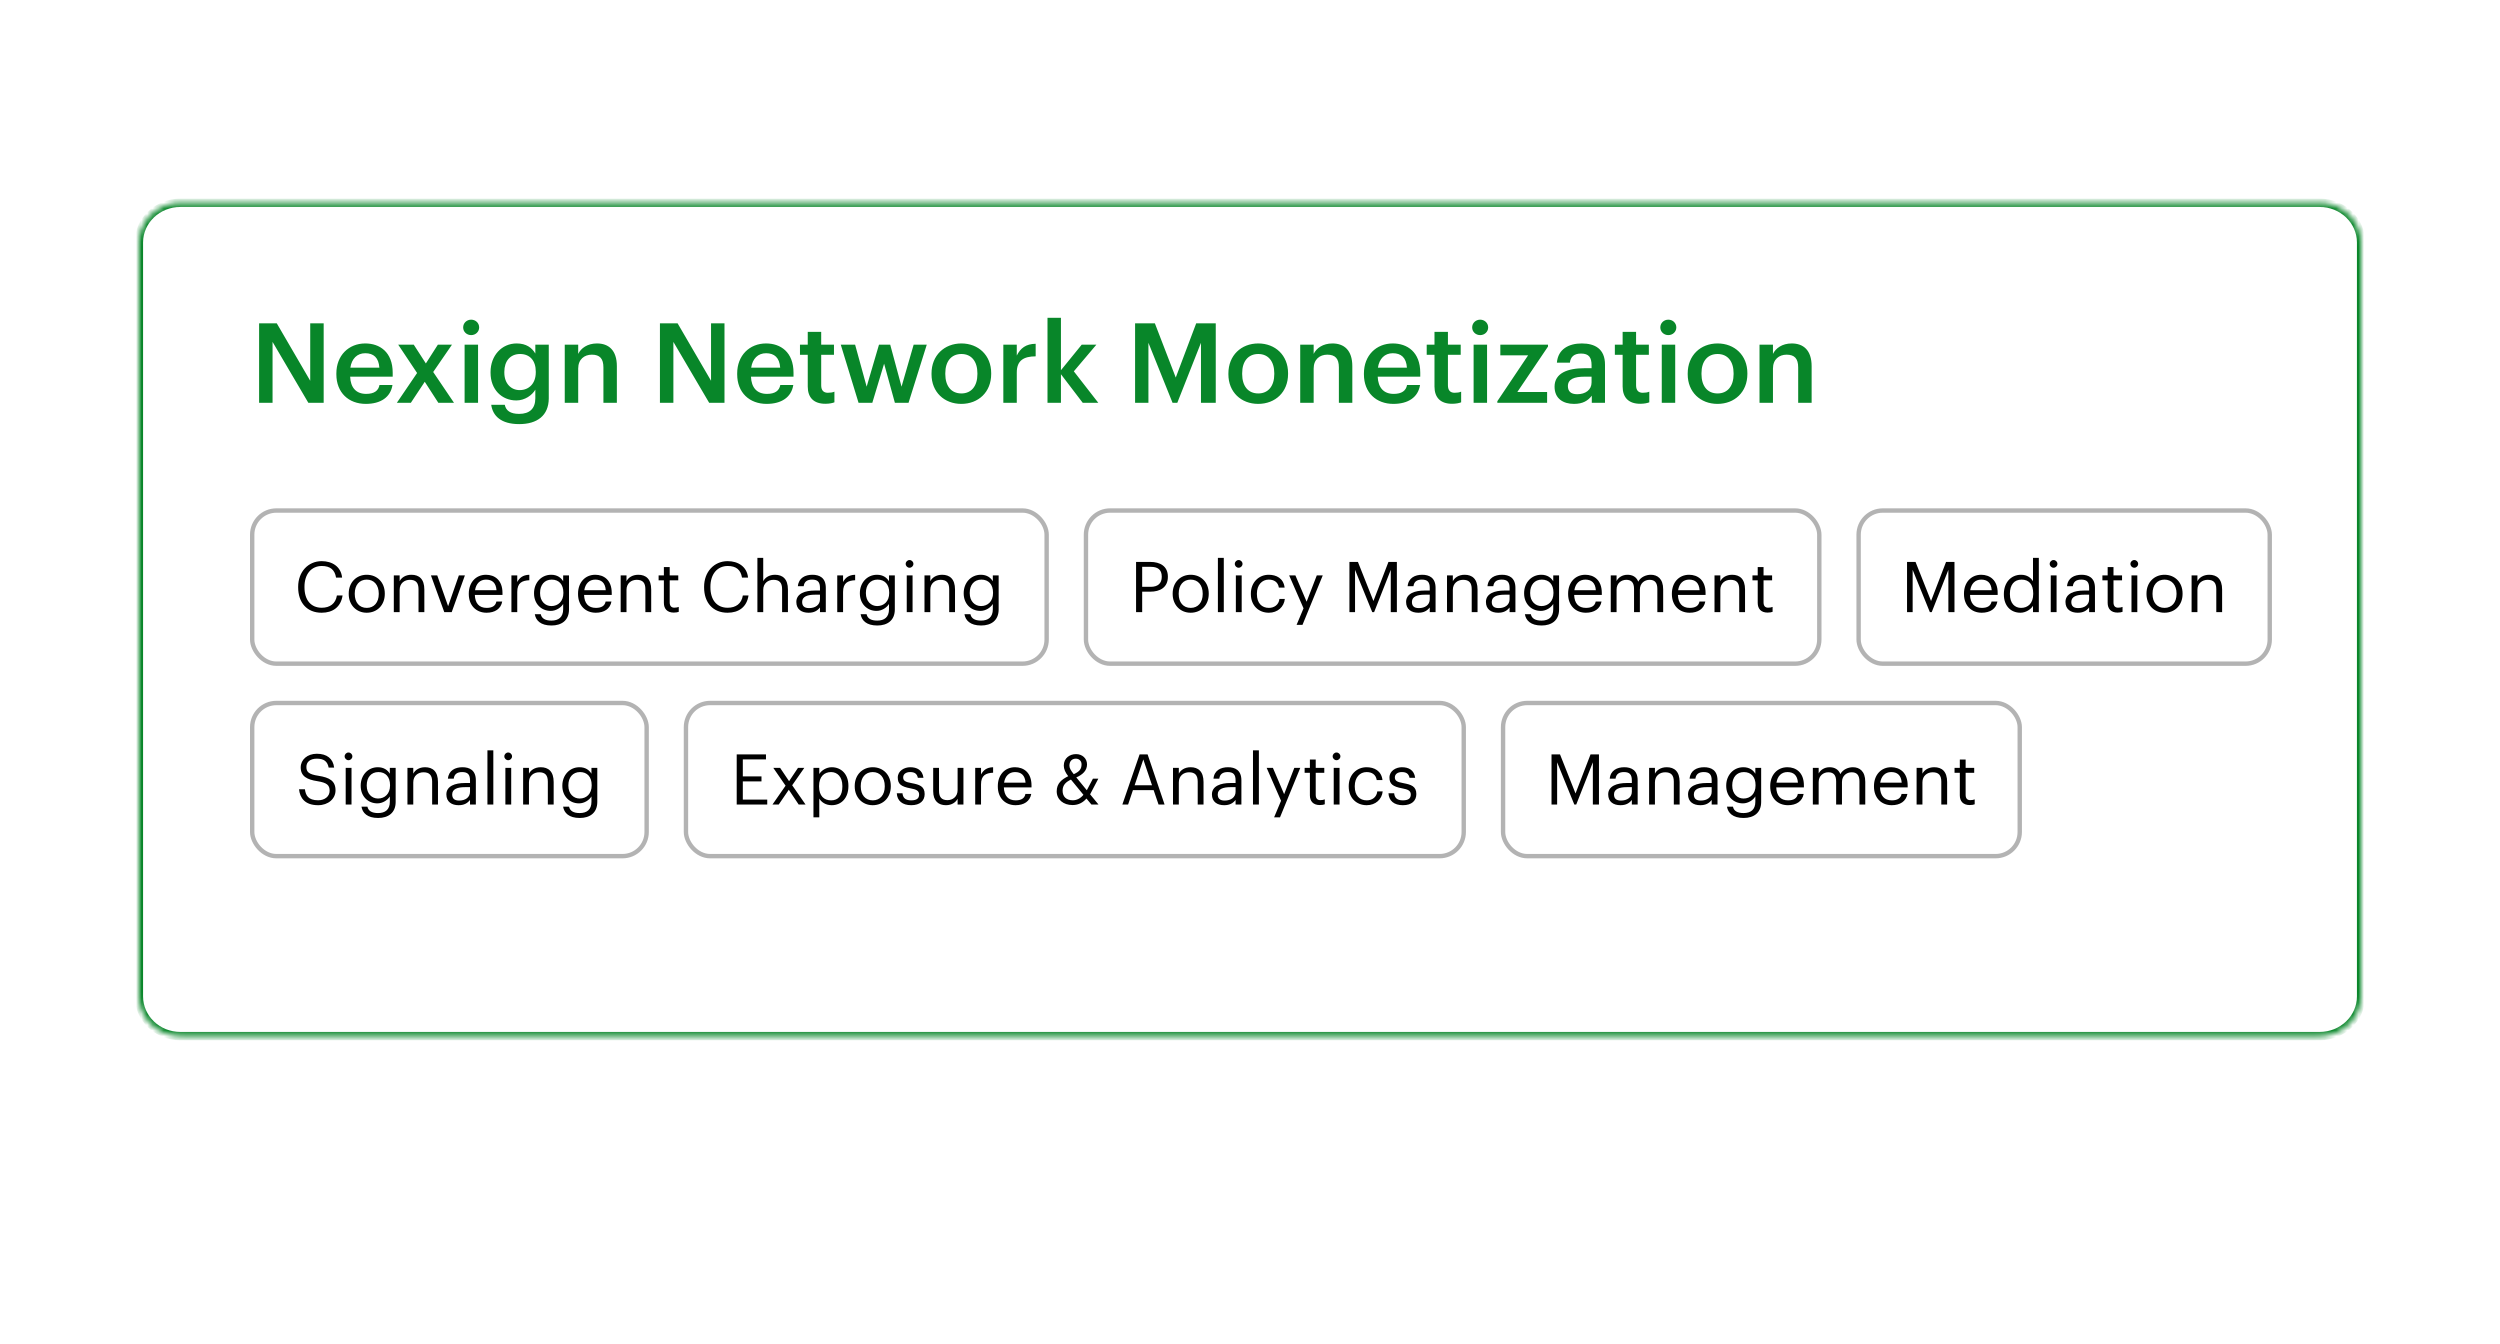 <svg width="450" height="242" viewBox="0 0 450 242" fill="none" xmlns="http://www.w3.org/2000/svg">
<mask id="path-1-inside-1_28_79" fill="white">
<path d="M25 43.643C25 39.698 28.347 36.5 32.477 36.5L417.523 36.5C421.653 36.5 425 39.698 425 43.643V179.357C425 183.302 421.653 186.5 417.523 186.5H32.477C28.347 186.5 25 183.302 25 179.357L25 43.643Z"/>
</mask>
<path d="M32.477 186.5L32.477 185.747L32.477 186.5ZM425 179.357H425.753H425ZM417.523 186.5L417.523 187.253L417.523 186.5ZM425 43.643H424.247H425ZM32.477 36.5L32.477 35.747L32.477 36.5ZM32.477 37.253L417.523 37.253L417.523 35.747L32.477 35.747L32.477 37.253ZM424.247 43.643V179.357H425.753V43.643H424.247ZM417.523 185.747H32.477V187.253H417.523V185.747ZM25.753 179.357L25.753 43.643L24.247 43.643L24.247 179.357L25.753 179.357ZM32.477 185.747C28.731 185.747 25.753 182.854 25.753 179.357L24.247 179.357C24.247 183.75 27.964 187.253 32.477 187.253L32.477 185.747ZM424.247 179.357C424.247 182.854 421.269 185.747 417.523 185.747L417.523 187.253C422.036 187.253 425.753 183.75 425.753 179.357L424.247 179.357ZM417.523 37.253C421.269 37.253 424.247 40.146 424.247 43.643L425.753 43.643C425.753 39.25 422.036 35.747 417.523 35.747L417.523 37.253ZM32.477 35.747C27.964 35.747 24.247 39.25 24.247 43.643L25.753 43.643C25.753 40.146 28.731 37.253 32.477 37.253L32.477 35.747Z" fill="#088629" mask="url(#path-1-inside-1_28_79)"/>
<path d="M57.273 144.936C59.067 144.936 60.394 143.786 60.394 142.27C60.394 140.565 59.333 139.958 57.324 139.643C55.48 139.365 55.151 138.91 55.151 138.026C55.151 137.179 55.795 136.56 57.033 136.56C58.284 136.56 58.941 137.028 59.156 138.165H60.141C59.964 136.56 58.84 135.676 57.033 135.676C55.328 135.676 54.128 136.737 54.128 138.127C54.128 139.731 55.252 140.325 57.147 140.615C58.865 140.893 59.333 141.323 59.333 142.346C59.333 143.369 58.436 144.051 57.273 144.051C55.454 144.051 55.025 143.142 54.886 142.068H53.825C53.989 143.609 54.861 144.936 57.273 144.936ZM62.73 136.838C63.109 136.838 63.425 136.522 63.425 136.143C63.425 135.764 63.109 135.449 62.73 135.449C62.351 135.449 62.035 135.764 62.035 136.143C62.035 136.522 62.351 136.838 62.73 136.838ZM62.225 144.822H63.273V138.215H62.225V144.822ZM68.047 143.736C66.935 143.736 66.013 142.877 66.013 141.436V141.335C66.013 139.946 66.796 138.973 68.11 138.973C69.399 138.973 70.207 139.832 70.207 141.31V141.399C70.207 142.877 69.272 143.736 68.047 143.736ZM68.06 147.235C69.904 147.235 71.205 146.3 71.218 144.38V138.215H70.169V139.276C69.79 138.632 69.108 138.101 68.009 138.101C66.19 138.101 64.927 139.592 64.927 141.386V141.474C64.927 143.293 66.203 144.607 67.933 144.607C68.893 144.607 69.79 144.001 70.169 143.357V144.317C70.169 145.732 69.348 146.351 68.047 146.351C66.923 146.351 66.291 145.959 66.139 145.201H65.066C65.243 146.313 66.102 147.235 68.06 147.235ZM73.34 144.822H74.388V140.817C74.388 139.63 75.26 139.011 76.232 139.011C77.293 139.011 77.786 139.529 77.786 140.691V144.822H78.835V140.767C78.835 138.847 77.875 138.101 76.51 138.101C75.424 138.101 74.691 138.645 74.388 139.264V138.215H73.34V144.822ZM82.645 144.102C81.723 144.102 81.395 143.672 81.395 142.99C81.395 142.018 82.367 141.689 83.694 141.689H84.603V142.51C84.603 143.533 83.757 144.102 82.645 144.102ZM82.544 144.936C83.517 144.936 84.111 144.607 84.603 143.988V144.822H85.652V140.464C85.652 138.619 84.502 138.101 83.239 138.101C81.963 138.101 80.763 138.657 80.624 140.161H81.673C81.774 139.352 82.279 138.973 83.189 138.973C84.199 138.973 84.603 139.415 84.603 140.464V140.944H83.656C81.963 140.944 80.346 141.462 80.346 142.99C80.346 144.342 81.319 144.936 82.544 144.936ZM87.737 144.822H88.798V135.057H87.737V144.822ZM91.474 136.838C91.853 136.838 92.169 136.522 92.169 136.143C92.169 135.764 91.853 135.449 91.474 135.449C91.095 135.449 90.779 135.764 90.779 136.143C90.779 136.522 91.095 136.838 91.474 136.838ZM90.969 144.822H92.017V138.215H90.969V144.822ZM94.163 144.822H95.212V140.817C95.212 139.63 96.084 139.011 97.056 139.011C98.118 139.011 98.61 139.529 98.61 140.691V144.822H99.659V140.767C99.659 138.847 98.699 138.101 97.334 138.101C96.248 138.101 95.515 138.645 95.212 139.264V138.215H94.163V144.822ZM104.341 143.736C103.229 143.736 102.307 142.877 102.307 141.436V141.335C102.307 139.946 103.09 138.973 104.404 138.973C105.693 138.973 106.501 139.832 106.501 141.31V141.399C106.501 142.877 105.566 143.736 104.341 143.736ZM104.354 147.235C106.198 147.235 107.499 146.3 107.512 144.38V138.215H106.463V139.276C106.084 138.632 105.402 138.101 104.303 138.101C102.484 138.101 101.221 139.592 101.221 141.386V141.474C101.221 143.293 102.497 144.607 104.227 144.607C105.187 144.607 106.084 144.001 106.463 143.357V144.317C106.463 145.732 105.642 146.351 104.341 146.351C103.217 146.351 102.585 145.959 102.434 145.201H101.36C101.537 146.313 102.396 147.235 104.354 147.235Z" fill="black"/>
<rect x="45.395" y="126.539" width="71.001" height="27.567" rx="4.342" stroke="black" stroke-opacity="0.3" stroke-width="0.79"/>
<path d="M132.607 144.822H138.103V143.925H133.706V140.653H137.067V139.756H133.706V136.687H137.875V135.79H132.607V144.822ZM139.041 144.822H140.165L141.984 142.156L143.766 144.822H145.004L142.591 141.348L144.776 138.215H143.639L142.035 140.615L140.418 138.215H139.193L141.403 141.424L139.041 144.822ZM149.606 144.064C148.317 144.064 147.433 143.268 147.433 141.575V141.474C147.433 139.782 148.368 138.973 149.593 138.973C150.705 138.973 151.627 139.807 151.627 141.474V141.575C151.627 143.18 150.92 144.064 149.606 144.064ZM146.422 147.121H147.471V143.736C147.85 144.392 148.621 144.936 149.707 144.936C151.526 144.936 152.713 143.546 152.713 141.525V141.424C152.713 139.365 151.438 138.101 149.707 138.101C148.747 138.101 147.85 138.683 147.471 139.327V138.215H146.422V147.121ZM157.084 144.936C158.966 144.936 160.343 143.559 160.343 141.563V141.462C160.343 139.478 158.966 138.101 157.096 138.101C155.227 138.101 153.85 139.491 153.85 141.474V141.575C153.85 143.508 155.202 144.936 157.084 144.936ZM157.096 144.064C155.757 144.064 154.936 143.079 154.936 141.575V141.474C154.936 139.958 155.77 138.973 157.096 138.973C158.41 138.973 159.257 139.958 159.257 141.487V141.575C159.257 143.066 158.423 144.064 157.096 144.064ZM164.013 144.936C165.617 144.936 166.438 144.127 166.438 142.927C166.438 141.525 165.478 141.222 164.114 140.969C162.901 140.754 162.573 140.514 162.573 139.921C162.573 139.352 163.066 138.973 163.823 138.973C164.657 138.973 165.061 139.289 165.213 140.009H166.224C166.047 138.581 165.024 138.101 163.836 138.101C162.8 138.101 161.6 138.733 161.6 139.958C161.6 141.108 162.181 141.588 163.899 141.904C164.923 142.093 165.44 142.321 165.44 143.015C165.44 143.723 164.998 144.064 164 144.064C162.939 144.064 162.522 143.571 162.447 142.788H161.423C161.486 144.14 162.434 144.936 164.013 144.936ZM170.272 144.936C171.333 144.936 172.066 144.392 172.369 143.773V144.822H173.418V138.215H172.369V142.22C172.369 143.407 171.485 144.026 170.55 144.026C169.514 144.026 169.021 143.508 169.021 142.346V138.215H167.973V142.397C167.973 144.216 168.958 144.936 170.272 144.936ZM175.537 144.822H176.585V141.196C176.585 139.567 177.432 139.15 178.758 139.087V138.101C177.57 138.139 177.002 138.657 176.585 139.403V138.215H175.537V144.822ZM182.805 144.936C184.295 144.936 185.394 144.241 185.622 142.914H184.573C184.434 143.685 183.84 144.064 182.817 144.064C181.465 144.064 180.745 143.23 180.695 141.727H185.672V141.386C185.672 139.024 184.232 138.101 182.703 138.101C180.884 138.101 179.608 139.491 179.608 141.487V141.588C179.608 143.622 180.935 144.936 182.805 144.936ZM180.733 140.881C180.91 139.706 181.63 138.973 182.703 138.973C183.79 138.973 184.497 139.516 184.598 140.881H180.733ZM192.494 137.824C192.494 136.939 193.024 136.56 193.656 136.56C194.262 136.56 194.679 136.99 194.679 137.571C194.679 138.442 194.288 138.897 193.277 139.352C192.784 138.733 192.494 138.278 192.494 137.824ZM193.1 144.051C191.963 144.051 191.268 143.42 191.268 142.333C191.268 141.272 191.887 140.754 192.772 140.325L195.02 143.066C194.477 143.723 193.82 144.051 193.1 144.051ZM197.698 140.161H196.726L195.627 142.245L193.732 139.933C194.881 139.44 195.665 138.695 195.665 137.596C195.665 136.51 194.806 135.739 193.694 135.739C192.557 135.739 191.483 136.447 191.483 137.811C191.483 138.417 191.749 139.036 192.279 139.718C191.117 140.287 190.207 141.007 190.207 142.434C190.207 143.925 191.407 144.91 193.062 144.91C194.199 144.91 194.995 144.392 195.564 143.736L196.46 144.822H197.736L196.22 142.978L197.698 140.161ZM205.798 136.699L207.365 141.348H204.232L205.798 136.699ZM202.021 144.822H203.057L203.929 142.22H207.655L208.54 144.822H209.626L206.569 135.79H205.129L202.021 144.822ZM211.14 144.822H212.188V140.817C212.188 139.63 213.06 139.011 214.033 139.011C215.094 139.011 215.587 139.529 215.587 140.691V144.822H216.635V140.767C216.635 138.847 215.675 138.101 214.311 138.101C213.224 138.101 212.492 138.645 212.188 139.264V138.215H211.14V144.822ZM220.446 144.102C219.524 144.102 219.195 143.672 219.195 142.99C219.195 142.018 220.168 141.689 221.494 141.689H222.404V142.51C222.404 143.533 221.557 144.102 220.446 144.102ZM220.345 144.936C221.317 144.936 221.911 144.607 222.404 143.988V144.822H223.452V140.464C223.452 138.619 222.303 138.101 221.039 138.101C219.764 138.101 218.563 138.657 218.425 140.161H219.473C219.574 139.352 220.079 138.973 220.989 138.973C222 138.973 222.404 139.415 222.404 140.464V140.944H221.456C219.764 140.944 218.147 141.462 218.147 142.99C218.147 144.342 219.119 144.936 220.345 144.936ZM225.537 144.822H226.598V135.057H225.537V144.822ZM229.338 147.121H230.399L234.05 138.215H232.976L231.144 142.952L229.123 138.215H227.999L230.588 144.14L229.338 147.121ZM237.562 144.91C237.992 144.91 238.245 144.847 238.459 144.771V143.887C238.232 143.976 237.979 144.026 237.651 144.026C237.12 144.026 236.83 143.71 236.83 143.066V139.099H238.371V138.215H236.83V136.712H235.781V138.215H234.834V139.099H235.781V143.167C235.781 144.203 236.362 144.91 237.562 144.91ZM240.575 136.838C240.954 136.838 241.27 136.522 241.27 136.143C241.27 135.764 240.954 135.449 240.575 135.449C240.196 135.449 239.88 135.764 239.88 136.143C239.88 136.522 240.196 136.838 240.575 136.838ZM240.07 144.822H241.118V138.215H240.07V144.822ZM246.005 144.936C247.597 144.936 248.747 143.875 248.886 142.447H247.913C247.799 143.521 246.953 144.064 246.018 144.064C244.742 144.064 243.858 143.205 243.858 141.588V141.487C243.858 139.933 244.78 138.973 245.98 138.973C246.89 138.973 247.648 139.365 247.812 140.413H248.848C248.646 138.733 247.357 138.101 245.98 138.101C244.212 138.101 242.771 139.466 242.771 141.487V141.588C242.771 143.634 244.161 144.936 246.005 144.936ZM252.515 144.936C254.119 144.936 254.941 144.127 254.941 142.927C254.941 141.525 253.981 141.222 252.616 140.969C251.403 140.754 251.075 140.514 251.075 139.921C251.075 139.352 251.568 138.973 252.326 138.973C253.159 138.973 253.564 139.289 253.715 140.009H254.726C254.549 138.581 253.526 138.101 252.338 138.101C251.302 138.101 250.102 138.733 250.102 139.958C250.102 141.108 250.683 141.588 252.401 141.904C253.425 142.093 253.943 142.321 253.943 143.015C253.943 143.723 253.5 144.064 252.503 144.064C251.441 144.064 251.025 143.571 250.949 142.788H249.925C249.989 144.14 250.936 144.936 252.515 144.936Z" fill="black"/>
<rect x="123.473" y="126.539" width="140.001" height="27.567" rx="4.342" stroke="black" stroke-opacity="0.3" stroke-width="0.79"/>
<path d="M279.274 144.822H280.284V137.217L283.379 144.822H283.72L286.714 137.217V144.822H287.813V135.79H286.297L283.594 142.826L280.802 135.79H279.274V144.822ZM291.773 144.102C290.851 144.102 290.522 143.672 290.522 142.99C290.522 142.018 291.495 141.689 292.821 141.689H293.731V142.51C293.731 143.533 292.885 144.102 291.773 144.102ZM291.672 144.936C292.645 144.936 293.238 144.607 293.731 143.988V144.822H294.779V140.464C294.779 138.619 293.63 138.101 292.367 138.101C291.091 138.101 289.891 138.657 289.752 140.161H290.8C290.901 139.352 291.407 138.973 292.316 138.973C293.327 138.973 293.731 139.415 293.731 140.464V140.944H292.783C291.091 140.944 289.474 141.462 289.474 142.99C289.474 144.342 290.446 144.936 291.672 144.936ZM296.839 144.822H297.888V140.817C297.888 139.63 298.759 139.011 299.732 139.011C300.793 139.011 301.286 139.529 301.286 140.691V144.822H302.334V140.767C302.334 138.847 301.374 138.101 300.01 138.101C298.923 138.101 298.191 138.645 297.888 139.264V138.215H296.839V144.822ZM306.145 144.102C305.223 144.102 304.894 143.672 304.894 142.99C304.894 142.018 305.867 141.689 307.193 141.689H308.103V142.51C308.103 143.533 307.257 144.102 306.145 144.102ZM306.044 144.936C307.017 144.936 307.61 144.607 308.103 143.988V144.822H309.151V140.464C309.151 138.619 308.002 138.101 306.739 138.101C305.463 138.101 304.263 138.657 304.124 140.161H305.172C305.273 139.352 305.779 138.973 306.688 138.973C307.699 138.973 308.103 139.415 308.103 140.464V140.944H307.156C305.463 140.944 303.846 141.462 303.846 142.99C303.846 144.342 304.819 144.936 306.044 144.936ZM313.839 143.736C312.727 143.736 311.805 142.877 311.805 141.436V141.335C311.805 139.946 312.588 138.973 313.902 138.973C315.19 138.973 315.999 139.832 315.999 141.31V141.399C315.999 142.877 315.064 143.736 313.839 143.736ZM313.851 147.235C315.696 147.235 316.997 146.3 317.009 144.38V138.215H315.961V139.276C315.582 138.632 314.9 138.101 313.801 138.101C311.982 138.101 310.718 139.592 310.718 141.386V141.474C310.718 143.293 311.994 144.607 313.725 144.607C314.685 144.607 315.582 144.001 315.961 143.357V144.317C315.961 145.732 315.14 146.351 313.839 146.351C312.714 146.351 312.083 145.959 311.931 145.201H310.857C311.034 146.313 311.893 147.235 313.851 147.235ZM321.835 144.936C323.325 144.936 324.424 144.241 324.652 142.914H323.603C323.464 143.685 322.87 144.064 321.847 144.064C320.495 144.064 319.775 143.23 319.725 141.727H324.702V141.386C324.702 139.024 323.262 138.101 321.733 138.101C319.914 138.101 318.638 139.491 318.638 141.487V141.588C318.638 143.622 319.965 144.936 321.835 144.936ZM319.763 140.881C319.94 139.706 320.66 138.973 321.733 138.973C322.82 138.973 323.527 139.516 323.628 140.881H319.763ZM326.311 144.822H327.36V140.78C327.36 139.592 328.244 139.011 329.103 139.011C330.012 139.011 330.505 139.491 330.505 140.653V144.822H331.554V140.78C331.554 139.592 332.438 139.011 333.297 139.011C334.206 139.011 334.699 139.491 334.699 140.653V144.822H335.748V140.729C335.748 138.809 334.712 138.101 333.524 138.101C332.703 138.101 331.718 138.48 331.263 139.339C330.922 138.455 330.177 138.101 329.33 138.101C328.383 138.101 327.663 138.607 327.36 139.226V138.215H326.311V144.822ZM340.512 144.936C342.003 144.936 343.102 144.241 343.329 142.914H342.281C342.142 143.685 341.548 144.064 340.525 144.064C339.173 144.064 338.453 143.23 338.402 141.727H343.38V141.386C343.38 139.024 341.939 138.101 340.411 138.101C338.592 138.101 337.316 139.491 337.316 141.487V141.588C337.316 143.622 338.642 144.936 340.512 144.936ZM338.44 140.881C338.617 139.706 339.337 138.973 340.411 138.973C341.497 138.973 342.205 139.516 342.306 140.881H338.44ZM344.988 144.822H346.037V140.817C346.037 139.63 346.909 139.011 347.881 139.011C348.942 139.011 349.435 139.529 349.435 140.691V144.822H350.484V140.767C350.484 138.847 349.524 138.101 348.159 138.101C347.073 138.101 346.34 138.645 346.037 139.264V138.215H344.988V144.822ZM354.547 144.91C354.977 144.91 355.229 144.847 355.444 144.771V143.887C355.217 143.976 354.964 144.026 354.635 144.026C354.105 144.026 353.814 143.71 353.814 143.066V139.099H355.356V138.215H353.814V136.712H352.766V138.215H351.818V139.099H352.766V143.167C352.766 144.203 353.347 144.91 354.547 144.91Z" fill="black"/>
<rect x="270.552" y="126.539" width="93.001" height="27.567" rx="4.342" stroke="black" stroke-opacity="0.3" stroke-width="0.79"/>
<path d="M57.888 110.292C59.909 110.292 61.349 109.269 61.665 107.184H60.642C60.414 108.65 59.391 109.395 57.913 109.395C55.968 109.395 54.805 108.005 54.805 105.706V105.605C54.805 103.331 56.056 101.878 57.926 101.878C59.467 101.878 60.263 102.586 60.49 103.963H61.577C61.387 102.005 59.795 101.007 57.913 101.007C55.462 101.007 53.669 102.94 53.669 105.618V105.719C53.669 108.498 55.273 110.292 57.888 110.292ZM66.004 110.292C67.886 110.292 69.263 108.915 69.263 106.919V106.818C69.263 104.835 67.886 103.458 66.016 103.458C64.147 103.458 62.77 104.847 62.77 106.83V106.932C62.77 108.864 64.122 110.292 66.004 110.292ZM66.016 109.42C64.677 109.42 63.856 108.435 63.856 106.932V106.83C63.856 105.315 64.69 104.329 66.016 104.329C67.33 104.329 68.177 105.315 68.177 106.843V106.932C68.177 108.422 67.343 109.42 66.016 109.42ZM70.886 110.178H71.935V106.174C71.935 104.986 72.807 104.367 73.779 104.367C74.841 104.367 75.333 104.885 75.333 106.047V110.178H76.382V106.123C76.382 104.203 75.422 103.458 74.057 103.458C72.971 103.458 72.238 104.001 71.935 104.62V103.571H70.886V110.178ZM79.968 110.178H81.307L83.682 103.571H82.596L80.663 109.117L78.705 103.571H77.568L79.968 110.178ZM87.579 110.292C89.07 110.292 90.169 109.597 90.397 108.271H89.348C89.209 109.041 88.615 109.42 87.592 109.42C86.24 109.42 85.52 108.586 85.47 107.083H90.447V106.742C90.447 104.38 89.007 103.458 87.478 103.458C85.659 103.458 84.383 104.847 84.383 106.843V106.944C84.383 108.978 85.71 110.292 87.579 110.292ZM85.508 106.237C85.685 105.062 86.405 104.329 87.478 104.329C88.565 104.329 89.272 104.872 89.373 106.237H85.508ZM92.056 110.178H93.105V106.553C93.105 104.923 93.951 104.506 95.277 104.443V103.458C94.09 103.495 93.521 104.013 93.105 104.759V103.571H92.056V110.178ZM99.248 109.092C98.136 109.092 97.214 108.233 97.214 106.793V106.692C97.214 105.302 97.998 104.329 99.311 104.329C100.6 104.329 101.408 105.188 101.408 106.666V106.755C101.408 108.233 100.473 109.092 99.248 109.092ZM99.261 112.591C101.105 112.591 102.406 111.656 102.419 109.736V103.571H101.37V104.632C100.991 103.988 100.309 103.458 99.21 103.458C97.391 103.458 96.128 104.948 96.128 106.742V106.83C96.128 108.65 97.404 109.963 99.134 109.963C100.094 109.963 100.991 109.357 101.37 108.713V109.673C101.37 111.088 100.549 111.707 99.248 111.707C98.124 111.707 97.492 111.315 97.341 110.557H96.267C96.444 111.669 97.303 112.591 99.261 112.591ZM107.244 110.292C108.735 110.292 109.834 109.597 110.061 108.271H109.012C108.874 109.041 108.28 109.42 107.257 109.42C105.905 109.42 105.185 108.586 105.134 107.083H110.112V106.742C110.112 104.38 108.671 103.458 107.143 103.458C105.324 103.458 104.048 104.847 104.048 106.843V106.944C104.048 108.978 105.374 110.292 107.244 110.292ZM105.172 106.237C105.349 105.062 106.069 104.329 107.143 104.329C108.229 104.329 108.937 104.872 109.038 106.237H105.172ZM111.72 110.178H112.769V106.174C112.769 104.986 113.641 104.367 114.613 104.367C115.674 104.367 116.167 104.885 116.167 106.047V110.178H117.216V106.123C117.216 104.203 116.256 103.458 114.891 103.458C113.805 103.458 113.072 104.001 112.769 104.62V103.571H111.72V110.178ZM121.279 110.267C121.708 110.267 121.961 110.203 122.176 110.128V109.243C121.948 109.332 121.696 109.382 121.367 109.382C120.837 109.382 120.546 109.066 120.546 108.422V104.456H122.087V103.571H120.546V102.068H119.498V103.571H118.55V104.456H119.498V108.523C119.498 109.559 120.079 110.267 121.279 110.267ZM130.957 110.292C132.978 110.292 134.418 109.269 134.734 107.184H133.711C133.484 108.65 132.46 109.395 130.982 109.395C129.037 109.395 127.875 108.005 127.875 105.706V105.605C127.875 103.331 129.125 101.878 130.995 101.878C132.536 101.878 133.332 102.586 133.559 103.963H134.646C134.456 102.005 132.865 101.007 130.982 101.007C128.532 101.007 126.738 102.94 126.738 105.618V105.719C126.738 108.498 128.342 110.292 130.957 110.292ZM136.332 110.178H137.38V106.174C137.38 104.986 138.252 104.367 139.225 104.367C140.286 104.367 140.778 104.885 140.778 106.047V110.178H141.827V106.123C141.827 104.203 140.867 103.458 139.503 103.458C138.416 103.458 137.683 104.001 137.38 104.62V100.413H136.332V110.178ZM145.638 109.458C144.715 109.458 144.387 109.029 144.387 108.346C144.387 107.374 145.36 107.045 146.686 107.045H147.596V107.866C147.596 108.89 146.749 109.458 145.638 109.458ZM145.537 110.292C146.509 110.292 147.103 109.963 147.596 109.344V110.178H148.644V105.82C148.644 103.975 147.495 103.458 146.231 103.458C144.955 103.458 143.755 104.013 143.616 105.517H144.665C144.766 104.708 145.271 104.329 146.181 104.329C147.191 104.329 147.596 104.771 147.596 105.82V106.3H146.648C144.955 106.3 143.339 106.818 143.339 108.346C143.339 109.698 144.311 110.292 145.537 110.292ZM150.704 110.178H151.752V106.553C151.752 104.923 152.599 104.506 153.925 104.443V103.458C152.738 103.495 152.169 104.013 151.752 104.759V103.571H150.704V110.178ZM157.896 109.092C156.784 109.092 155.862 108.233 155.862 106.793V106.692C155.862 105.302 156.645 104.329 157.959 104.329C159.248 104.329 160.056 105.188 160.056 106.666V106.755C160.056 108.233 159.121 109.092 157.896 109.092ZM157.909 112.591C159.753 112.591 161.054 111.656 161.067 109.736V103.571H160.018V104.632C159.639 103.988 158.957 103.458 157.858 103.458C156.039 103.458 154.776 104.948 154.776 106.742V106.83C154.776 108.65 156.052 109.963 157.782 109.963C158.742 109.963 159.639 109.357 160.018 108.713V109.673C160.018 111.088 159.197 111.707 157.896 111.707C156.772 111.707 156.14 111.315 155.988 110.557H154.915C155.091 111.669 155.95 112.591 157.909 112.591ZM163.719 102.194C164.098 102.194 164.414 101.878 164.414 101.5C164.414 101.121 164.098 100.805 163.719 100.805C163.34 100.805 163.024 101.121 163.024 101.5C163.024 101.878 163.34 102.194 163.719 102.194ZM163.214 110.178H164.262V103.571H163.214V110.178ZM166.408 110.178H167.457V106.174C167.457 104.986 168.328 104.367 169.301 104.367C170.362 104.367 170.855 104.885 170.855 106.047V110.178H171.903V106.123C171.903 104.203 170.943 103.458 169.579 103.458C168.493 103.458 167.76 104.001 167.457 104.62V103.571H166.408V110.178ZM176.586 109.092C175.474 109.092 174.552 108.233 174.552 106.793V106.692C174.552 105.302 175.335 104.329 176.649 104.329C177.937 104.329 178.746 105.188 178.746 106.666V106.755C178.746 108.233 177.811 109.092 176.586 109.092ZM176.598 112.591C178.443 112.591 179.744 111.656 179.757 109.736V103.571H178.708V104.632C178.329 103.988 177.647 103.458 176.548 103.458C174.729 103.458 173.465 104.948 173.465 106.742V106.83C173.465 108.65 174.741 109.963 176.472 109.963C177.432 109.963 178.329 109.357 178.708 108.713V109.673C178.708 111.088 177.887 111.707 176.586 111.707C175.461 111.707 174.83 111.315 174.678 110.557H173.604C173.781 111.669 174.64 112.591 176.598 112.591Z" fill="black"/>
<rect x="45.395" y="91.895" width="143.001" height="27.567" rx="4.342" stroke="black" stroke-opacity="0.3" stroke-width="0.79"/>
<path d="M204.493 110.178H205.592V106.502H207.058C208.776 106.502 210.216 105.757 210.216 103.837V103.786C210.216 101.904 208.788 101.146 207.058 101.146H204.493V110.178ZM205.592 105.63V102.03H207.134C208.359 102.03 209.117 102.51 209.117 103.786V103.837C209.117 104.999 208.422 105.63 207.134 105.63H205.592ZM214.314 110.292C216.196 110.292 217.573 108.915 217.573 106.919V106.818C217.573 104.835 216.196 103.458 214.327 103.458C212.457 103.458 211.08 104.847 211.08 106.83V106.932C211.08 108.864 212.432 110.292 214.314 110.292ZM214.327 109.42C212.988 109.42 212.166 108.435 212.166 106.932V106.83C212.166 105.315 213 104.329 214.327 104.329C215.64 104.329 216.487 105.315 216.487 106.843V106.932C216.487 108.422 215.653 109.42 214.327 109.42ZM219.222 110.178H220.283V100.413H219.222V110.178ZM222.959 102.194C223.338 102.194 223.654 101.878 223.654 101.5C223.654 101.121 223.338 100.805 222.959 100.805C222.58 100.805 222.265 101.121 222.265 101.5C222.265 101.878 222.58 102.194 222.959 102.194ZM222.454 110.178H223.503V103.571H222.454V110.178ZM228.39 110.292C229.982 110.292 231.131 109.231 231.27 107.803H230.297C230.184 108.877 229.337 109.42 228.403 109.42C227.127 109.42 226.242 108.561 226.242 106.944V106.843C226.242 105.289 227.165 104.329 228.365 104.329C229.274 104.329 230.032 104.721 230.196 105.769H231.232C231.03 104.089 229.742 103.458 228.365 103.458C226.596 103.458 225.156 104.822 225.156 106.843V106.944C225.156 108.991 226.546 110.292 228.39 110.292ZM233.385 112.477H234.446L238.097 103.571H237.023L235.192 108.308L233.171 103.571H232.046L234.636 109.496L233.385 112.477ZM242.897 110.178H243.908V102.573L247.003 110.178H247.344L250.338 102.573V110.178H251.437V101.146H249.921L247.217 108.182L244.425 101.146H242.897V110.178ZM255.396 109.458C254.474 109.458 254.146 109.029 254.146 108.346C254.146 107.374 255.118 107.045 256.445 107.045H257.354V107.866C257.354 108.89 256.508 109.458 255.396 109.458ZM255.295 110.292C256.268 110.292 256.862 109.963 257.354 109.344V110.178H258.403V105.82C258.403 103.975 257.253 103.458 255.99 103.458C254.714 103.458 253.514 104.013 253.375 105.517H254.423C254.525 104.708 255.03 104.329 255.939 104.329C256.95 104.329 257.354 104.771 257.354 105.82V106.3H256.407C254.714 106.3 253.097 106.818 253.097 108.346C253.097 109.698 254.07 110.292 255.295 110.292ZM260.462 110.178H261.511V106.174C261.511 104.986 262.383 104.367 263.355 104.367C264.416 104.367 264.909 104.885 264.909 106.047V110.178H265.958V106.123C265.958 104.203 264.997 103.458 263.633 103.458C262.547 103.458 261.814 104.001 261.511 104.62V103.571H260.462V110.178ZM269.768 109.458C268.846 109.458 268.518 109.029 268.518 108.346C268.518 107.374 269.49 107.045 270.817 107.045H271.726V107.866C271.726 108.89 270.88 109.458 269.768 109.458ZM269.667 110.292C270.64 110.292 271.234 109.963 271.726 109.344V110.178H272.775V105.82C272.775 103.975 271.625 103.458 270.362 103.458C269.086 103.458 267.886 104.013 267.747 105.517H268.796C268.897 104.708 269.402 104.329 270.311 104.329C271.322 104.329 271.726 104.771 271.726 105.82V106.3H270.779C269.086 106.3 267.469 106.818 267.469 108.346C267.469 109.698 268.442 110.292 269.667 110.292ZM277.462 109.092C276.35 109.092 275.428 108.233 275.428 106.793V106.692C275.428 105.302 276.211 104.329 277.525 104.329C278.814 104.329 279.622 105.188 279.622 106.666V106.755C279.622 108.233 278.687 109.092 277.462 109.092ZM277.475 112.591C279.319 112.591 280.62 111.656 280.633 109.736V103.571H279.584V104.632C279.205 103.988 278.523 103.458 277.424 103.458C275.605 103.458 274.342 104.948 274.342 106.742V106.83C274.342 108.65 275.618 109.963 277.348 109.963C278.308 109.963 279.205 109.357 279.584 108.713V109.673C279.584 111.088 278.763 111.707 277.462 111.707C276.338 111.707 275.706 111.315 275.554 110.557H274.481C274.658 111.669 275.517 112.591 277.475 112.591ZM285.458 110.292C286.948 110.292 288.048 109.597 288.275 108.271H287.226C287.087 109.041 286.494 109.42 285.47 109.42C284.119 109.42 283.399 108.586 283.348 107.083H288.325V106.742C288.325 104.38 286.885 103.458 285.357 103.458C283.538 103.458 282.262 104.847 282.262 106.843V106.944C282.262 108.978 283.588 110.292 285.458 110.292ZM283.386 106.237C283.563 105.062 284.283 104.329 285.357 104.329C286.443 104.329 287.151 104.872 287.252 106.237H283.386ZM289.934 110.178H290.983V106.136C290.983 104.948 291.867 104.367 292.726 104.367C293.636 104.367 294.128 104.847 294.128 106.009V110.178H295.177V106.136C295.177 104.948 296.061 104.367 296.92 104.367C297.83 104.367 298.322 104.847 298.322 106.009V110.178H299.371V106.085C299.371 104.165 298.335 103.458 297.148 103.458C296.326 103.458 295.341 103.837 294.886 104.696C294.545 103.811 293.8 103.458 292.953 103.458C292.006 103.458 291.286 103.963 290.983 104.582V103.571H289.934V110.178ZM304.135 110.292C305.626 110.292 306.725 109.597 306.952 108.271H305.904C305.765 109.041 305.171 109.42 304.148 109.42C302.796 109.42 302.076 108.586 302.026 107.083H307.003V106.742C307.003 104.38 305.563 103.458 304.034 103.458C302.215 103.458 300.939 104.847 300.939 106.843V106.944C300.939 108.978 302.266 110.292 304.135 110.292ZM302.064 106.237C302.24 105.062 302.96 104.329 304.034 104.329C305.121 104.329 305.828 104.872 305.929 106.237H302.064ZM308.612 110.178H309.66V106.174C309.66 104.986 310.532 104.367 311.505 104.367C312.566 104.367 313.058 104.885 313.058 106.047V110.178H314.107V106.123C314.107 104.203 313.147 103.458 311.783 103.458C310.696 103.458 309.963 104.001 309.66 104.62V103.571H308.612V110.178ZM318.17 110.267C318.6 110.267 318.852 110.203 319.067 110.128V109.243C318.84 109.332 318.587 109.382 318.259 109.382C317.728 109.382 317.438 109.066 317.438 108.422V104.456H318.979V103.571H317.438V102.068H316.389V103.571H315.442V104.456H316.389V108.523C316.389 109.559 316.97 110.267 318.17 110.267Z" fill="black"/>
<rect x="195.473" y="91.895" width="132.001" height="27.567" rx="4.342" stroke="black" stroke-opacity="0.3" stroke-width="0.79"/>
<path d="M343.267 110.178H344.277V102.573L347.372 110.178H347.713L350.707 102.573V110.178H351.806V101.146H350.29L347.587 108.182L344.795 101.146H343.267V110.178ZM356.713 110.292C358.204 110.292 359.303 109.597 359.53 108.271H358.482C358.343 109.041 357.749 109.42 356.726 109.42C355.374 109.42 354.654 108.586 354.604 107.083H359.581V106.742C359.581 104.38 358.141 103.458 356.612 103.458C354.793 103.458 353.517 104.847 353.517 106.843V106.944C353.517 108.978 354.844 110.292 356.713 110.292ZM354.642 106.237C354.818 105.062 355.538 104.329 356.612 104.329C357.699 104.329 358.406 104.872 358.507 106.237H354.642ZM363.792 109.42C362.68 109.42 361.783 108.624 361.783 106.957V106.856C361.783 105.251 362.567 104.329 363.881 104.329C365.169 104.329 365.978 105.125 365.978 106.818V106.919C365.978 108.612 365.017 109.42 363.792 109.42ZM363.678 110.292C364.638 110.292 365.561 109.685 365.94 109.041V110.178H366.988V100.413H365.94V104.632C365.561 103.988 364.878 103.458 363.779 103.458C361.96 103.458 360.697 104.885 360.697 106.906V107.007C360.697 109.066 361.948 110.292 363.678 110.292ZM369.64 102.194C370.019 102.194 370.335 101.878 370.335 101.5C370.335 101.121 370.019 100.805 369.64 100.805C369.261 100.805 368.946 101.121 368.946 101.5C368.946 101.878 369.261 102.194 369.64 102.194ZM369.135 110.178H370.184V103.571H369.135V110.178ZM374.086 109.458C373.163 109.458 372.835 109.029 372.835 108.346C372.835 107.374 373.808 107.045 375.134 107.045H376.044V107.866C376.044 108.89 375.197 109.458 374.086 109.458ZM373.985 110.292C374.957 110.292 375.551 109.963 376.044 109.344V110.178H377.092V105.82C377.092 103.975 375.943 103.458 374.679 103.458C373.403 103.458 372.203 104.013 372.064 105.517H373.113C373.214 104.708 373.719 104.329 374.629 104.329C375.639 104.329 376.044 104.771 376.044 105.82V106.3H375.096C373.403 106.3 371.786 106.818 371.786 108.346C371.786 109.698 372.759 110.292 373.985 110.292ZM381.16 110.267C381.59 110.267 381.842 110.203 382.057 110.128V109.243C381.83 109.332 381.577 109.382 381.249 109.382C380.718 109.382 380.428 109.066 380.428 108.422V104.456H381.969V103.571H380.428V102.068H379.379V103.571H378.432V104.456H379.379V108.523C379.379 109.559 379.96 110.267 381.16 110.267ZM384.173 102.194C384.552 102.194 384.868 101.878 384.868 101.5C384.868 101.121 384.552 100.805 384.173 100.805C383.794 100.805 383.478 101.121 383.478 101.5C383.478 101.878 383.794 102.194 384.173 102.194ZM383.667 110.178H384.716V103.571H383.667V110.178ZM389.603 110.292C391.486 110.292 392.863 108.915 392.863 106.919V106.818C392.863 104.835 391.486 103.458 389.616 103.458C387.746 103.458 386.369 104.847 386.369 106.83V106.932C386.369 108.864 387.721 110.292 389.603 110.292ZM389.616 109.42C388.277 109.42 387.456 108.435 387.456 106.932V106.83C387.456 105.315 388.29 104.329 389.616 104.329C390.93 104.329 391.776 105.315 391.776 106.843V106.932C391.776 108.422 390.942 109.42 389.616 109.42ZM394.486 110.178H395.535V106.174C395.535 104.986 396.406 104.367 397.379 104.367C398.44 104.367 398.933 104.885 398.933 106.047V110.178H399.981V106.123C399.981 104.203 399.021 103.458 397.657 103.458C396.57 103.458 395.838 104.001 395.535 104.62V103.571H394.486V110.178Z" fill="black"/>
<rect x="334.552" y="91.895" width="74.001" height="27.567" rx="4.342" stroke="black" stroke-opacity="0.3" stroke-width="0.79"/>
<path d="M46.64 72.5H49.06V61.54L55.5 72.5H58.26V58.2H55.84V68.54L49.82 58.2H46.64V72.5ZM65.845 72.7C68.525 72.7 70.305 71.5 70.645 69.3H68.305C68.125 70.32 67.365 70.9 65.905 70.9C64.105 70.9 63.105 69.78 63.025 67.8H70.685V67.1C70.685 63.36 68.345 61.82 65.745 61.82C62.765 61.82 60.545 63.98 60.545 67.22V67.38C60.545 70.68 62.765 72.7 65.845 72.7ZM63.065 66.18C63.305 64.56 64.285 63.58 65.745 63.58C67.245 63.58 68.165 64.38 68.285 66.18H63.065ZM71.436 72.5H73.956L76.456 68.72L78.896 72.5H81.716L77.976 66.96L81.356 62.04H78.816L76.656 65.42L74.476 62.04H71.676L75.076 67.14L71.436 72.5ZM84.809 60.32C85.609 60.32 86.249 59.72 86.249 58.94C86.249 58.14 85.609 57.54 84.809 57.54C84.009 57.54 83.369 58.14 83.369 58.94C83.369 59.72 84.009 60.32 84.809 60.32ZM83.629 72.5H86.049V62.04H83.629V72.5ZM93.539 70.22C91.979 70.22 90.779 69.02 90.779 67.08V66.92C90.779 65.02 91.819 63.72 93.619 63.72C95.359 63.72 96.439 64.9 96.439 66.88V67.02C96.439 69.02 95.219 70.22 93.539 70.22ZM93.459 76.34C96.699 76.34 98.759 74.8 98.779 71.72V62.04H96.359V63.64C95.759 62.6 94.719 61.82 92.999 61.82C90.299 61.82 88.299 64.02 88.299 66.96V67.1C88.299 70.12 90.319 72.08 92.939 72.08C94.479 72.08 95.779 71.14 96.359 70.14V71.68C96.359 73.56 95.319 74.5 93.439 74.5C91.859 74.5 91.059 73.9 90.859 72.86H88.419C88.699 74.86 90.179 76.34 93.459 76.34ZM101.655 72.5H104.075V66.34C104.075 64.68 105.175 63.84 106.535 63.84C107.975 63.84 108.615 64.56 108.615 66.14V72.5H111.035V65.92C111.035 63.04 109.555 61.82 107.455 61.82C105.735 61.82 104.575 62.68 104.075 63.7V62.04H101.655V72.5ZM118.788 72.5H121.208V61.54L127.648 72.5H130.408V58.2H127.988V68.54L121.968 58.2H118.788V72.5ZM137.993 72.7C140.673 72.7 142.453 71.5 142.793 69.3H140.453C140.273 70.32 139.513 70.9 138.053 70.9C136.253 70.9 135.253 69.78 135.173 67.8H142.833V67.1C142.833 63.36 140.493 61.82 137.893 61.82C134.913 61.82 132.693 63.98 132.693 67.22V67.38C132.693 70.68 134.913 72.7 137.993 72.7ZM135.213 66.18C135.453 64.56 136.433 63.58 137.893 63.58C139.393 63.58 140.313 64.38 140.433 66.18H135.213ZM148.555 72.68C149.295 72.68 149.815 72.56 150.195 72.42V70.5C149.855 70.64 149.495 70.7 149.015 70.7C148.255 70.7 147.815 70.28 147.815 69.36V63.86H150.115V62.04H147.815V59.74H145.395V62.04H143.995V63.86H145.395V69.58C145.395 71.56 146.475 72.68 148.555 72.68ZM154.538 72.5H157.018L159.138 65.46L161.078 72.5H163.538L166.818 62.04H164.458L162.278 69.6L160.238 62.04H158.218L155.998 69.6L153.918 62.04H151.338L154.538 72.5ZM173.034 72.7C176.114 72.7 178.414 70.58 178.414 67.32V67.16C178.414 63.96 176.114 61.82 173.054 61.82C169.974 61.82 167.674 63.98 167.674 67.22V67.38C167.674 70.56 169.954 72.7 173.034 72.7ZM173.054 70.82C171.214 70.82 170.154 69.48 170.154 67.34V67.18C170.154 65.02 171.254 63.72 173.054 63.72C174.854 63.72 175.934 65.04 175.934 67.2V67.34C175.934 69.48 174.854 70.82 173.054 70.82ZM180.6 72.5H183.02V67.06C183.02 64.84 184.3 64.16 186.42 64.14V61.88C184.66 61.9 183.68 62.68 183.02 64V62.04H180.6V72.5ZM188.549 72.5H190.969V67.36L194.889 72.5H197.689L193.289 66.84L197.349 62.04H194.709L190.969 66.64V57.2H188.549V72.5ZM204.316 72.5H206.716V61.7L211.056 72.5H211.916L216.176 61.7V72.5H218.836V58.2H215.316L211.636 67.96L207.876 58.2H204.316V72.5ZM226.471 72.7C229.551 72.7 231.851 70.58 231.851 67.32V67.16C231.851 63.96 229.551 61.82 226.491 61.82C223.411 61.82 221.111 63.98 221.111 67.22V67.38C221.111 70.56 223.391 72.7 226.471 72.7ZM226.491 70.82C224.651 70.82 223.591 69.48 223.591 67.34V67.18C223.591 65.02 224.691 63.72 226.491 63.72C228.291 63.72 229.371 65.04 229.371 67.2V67.34C229.371 69.48 228.291 70.82 226.491 70.82ZM234.038 72.5H236.458V66.34C236.458 64.68 237.558 63.84 238.918 63.84C240.358 63.84 240.998 64.56 240.998 66.14V72.5H243.418V65.92C243.418 63.04 241.938 61.82 239.838 61.82C238.118 61.82 236.958 62.68 236.458 63.7V62.04H234.038V72.5ZM250.806 72.7C253.486 72.7 255.266 71.5 255.606 69.3H253.266C253.086 70.32 252.326 70.9 250.866 70.9C249.066 70.9 248.066 69.78 247.986 67.8H255.646V67.1C255.646 63.36 253.306 61.82 250.706 61.82C247.726 61.82 245.506 63.98 245.506 67.22V67.38C245.506 70.68 247.726 72.7 250.806 72.7ZM248.026 66.18C248.266 64.56 249.246 63.58 250.706 63.58C252.206 63.58 253.126 64.38 253.246 66.18H248.026ZM261.367 72.68C262.107 72.68 262.627 72.56 263.007 72.42V70.5C262.667 70.64 262.307 70.7 261.827 70.7C261.067 70.7 260.627 70.28 260.627 69.36V63.86H262.927V62.04H260.627V59.74H258.207V62.04H256.807V63.86H258.207V69.58C258.207 71.56 259.287 72.68 261.367 72.68ZM266.43 60.32C267.23 60.32 267.87 59.72 267.87 58.94C267.87 58.14 267.23 57.54 266.43 57.54C265.63 57.54 264.99 58.14 264.99 58.94C264.99 59.72 265.63 60.32 266.43 60.32ZM265.25 72.5H267.67V62.04H265.25V72.5ZM269.52 72.5H278.48V70.56H273.12L278.64 62.38V62.04H270.06V63.96H275.06L269.52 72.22V72.5ZM283.901 70.96C282.701 70.96 282.221 70.38 282.221 69.5C282.221 68.22 283.401 67.8 285.241 67.8H286.481V68.84C286.481 70.18 285.381 70.96 283.901 70.96ZM283.321 72.7C284.921 72.7 285.841 72.12 286.521 71.22V72.5H288.901V65.64C288.901 62.78 287.061 61.82 284.721 61.82C282.381 61.82 280.441 62.84 280.241 65.28H282.581C282.701 64.24 283.321 63.64 284.581 63.64C286.001 63.64 286.481 64.34 286.481 65.74V66.28H285.181C282.181 66.28 279.821 67.16 279.821 69.6C279.821 71.78 281.401 72.7 283.321 72.7ZM295.234 72.68C295.974 72.68 296.494 72.56 296.874 72.42V70.5C296.534 70.64 296.174 70.7 295.694 70.7C294.934 70.7 294.494 70.28 294.494 69.36V63.86H296.794V62.04H294.494V59.74H292.074V62.04H290.674V63.86H292.074V69.58C292.074 71.56 293.154 72.68 295.234 72.68ZM300.297 60.32C301.097 60.32 301.737 59.72 301.737 58.94C301.737 58.14 301.097 57.54 300.297 57.54C299.497 57.54 298.857 58.14 298.857 58.94C298.857 59.72 299.497 60.32 300.297 60.32ZM299.117 72.5H301.537V62.04H299.117V72.5ZM309.147 72.7C312.227 72.7 314.527 70.58 314.527 67.32V67.16C314.527 63.96 312.227 61.82 309.167 61.82C306.087 61.82 303.787 63.98 303.787 67.22V67.38C303.787 70.56 306.067 72.7 309.147 72.7ZM309.167 70.82C307.327 70.82 306.267 69.48 306.267 67.34V67.18C306.267 65.02 307.367 63.72 309.167 63.72C310.967 63.72 312.047 65.04 312.047 67.2V67.34C312.047 69.48 310.967 70.82 309.167 70.82ZM316.713 72.5H319.133V66.34C319.133 64.68 320.233 63.84 321.593 63.84C323.033 63.84 323.673 64.56 323.673 66.14V72.5H326.093V65.92C326.093 63.04 324.613 61.82 322.513 61.82C320.793 61.82 319.633 62.68 319.133 63.7V62.04H316.713V72.5Z" fill="#088629"/>
</svg>
